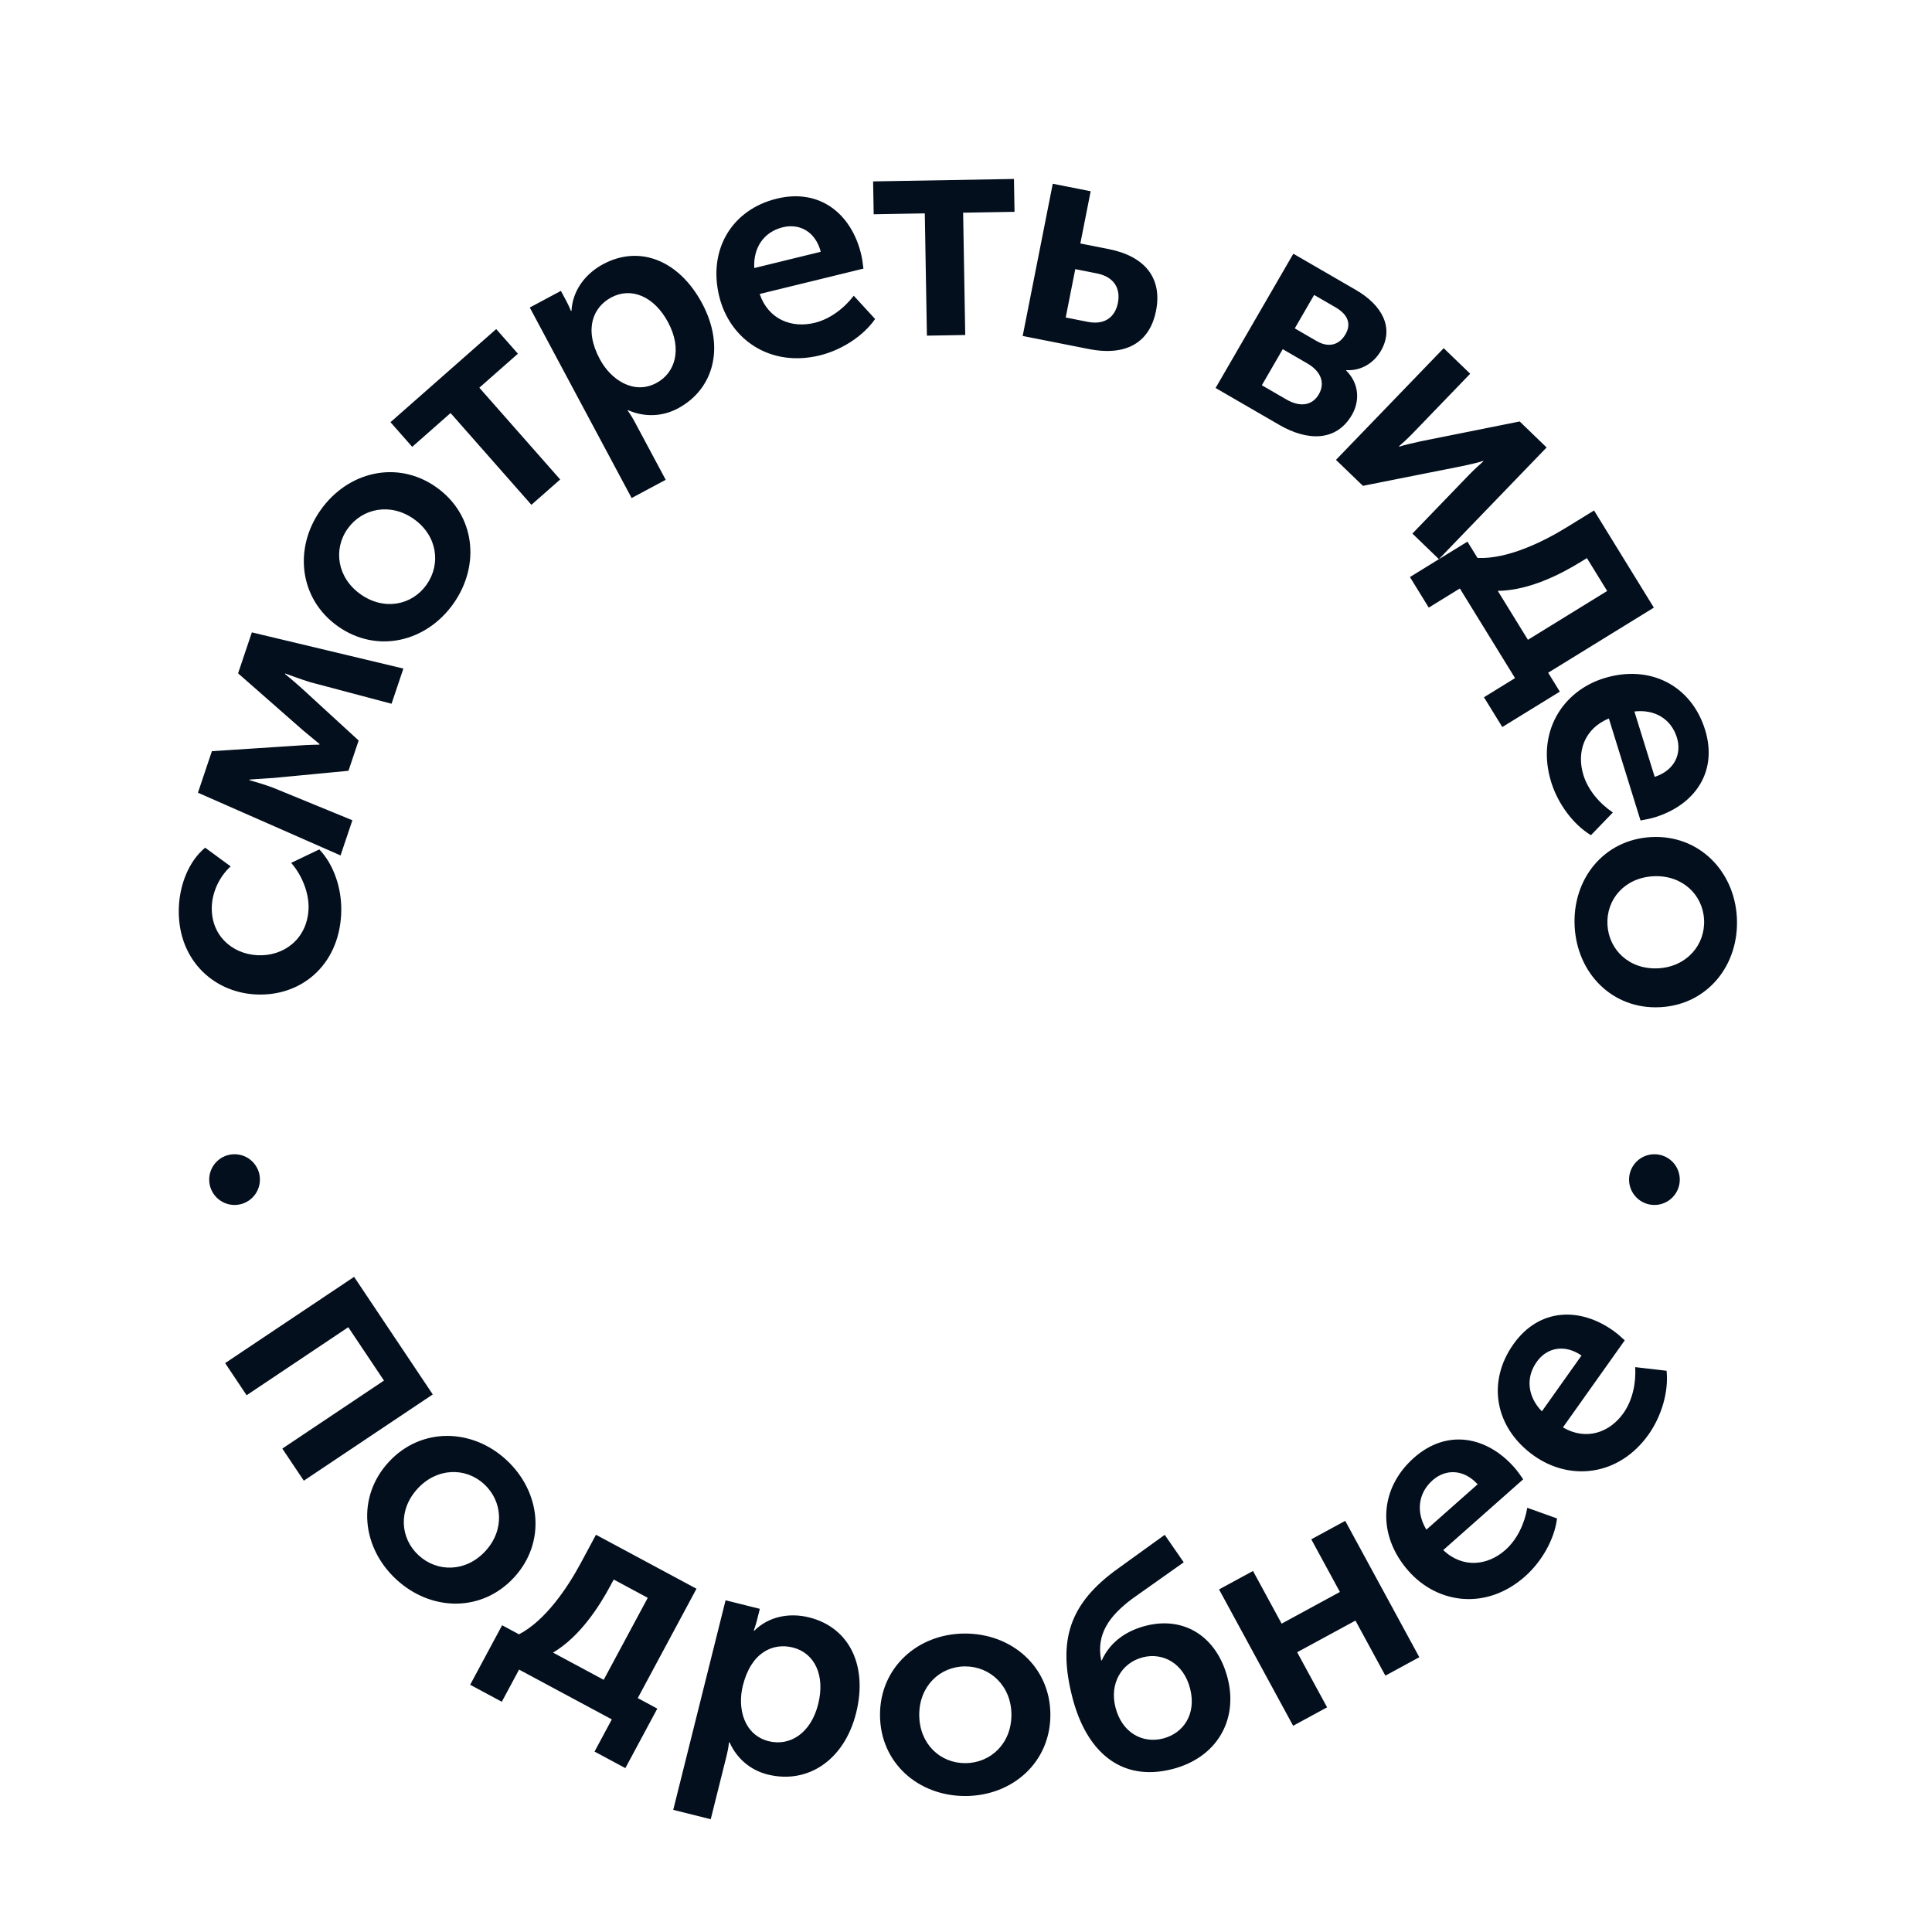 <svg width="86" height="86" viewBox="0 0 86 86" fill="none" xmlns="http://www.w3.org/2000/svg">
<path d="M11.378 44.266C9.417 44.162 7.844 42.615 7.964 40.329C8.013 39.396 8.38 38.358 9.132 37.733L10.268 38.566C9.812 38.975 9.466 39.635 9.43 40.312C9.363 41.583 10.28 42.458 11.456 42.52C12.619 42.582 13.664 41.809 13.733 40.484C13.772 39.754 13.434 38.949 12.961 38.409L14.213 37.81C14.869 38.496 15.245 39.601 15.186 40.71C15.066 42.995 13.38 44.371 11.378 44.266ZM15.159 38.078L8.811 35.286L9.432 33.438L13.275 33.187C13.686 33.154 14.217 33.147 14.217 33.147L14.226 33.121C14.226 33.121 13.824 32.786 13.499 32.519L10.598 29.972L11.211 28.149L17.956 29.76L17.429 31.326L13.809 30.366C13.368 30.232 12.696 29.978 12.696 29.978L12.688 30.003C12.688 30.003 13.115 30.347 13.508 30.708L15.965 32.963L15.511 34.311L12.204 34.627C11.695 34.656 11.108 34.702 11.108 34.702L11.099 34.727C11.099 34.727 11.793 34.917 12.22 35.09L15.686 36.512L15.159 38.078ZM15.04 27.878C13.316 26.657 13.066 24.407 14.271 22.705C15.491 20.98 17.696 20.466 19.421 21.687C21.156 22.915 21.395 25.157 20.182 26.871C18.97 28.584 16.776 29.106 15.04 27.878ZM16.049 26.452C17.1 27.195 18.339 26.944 18.988 26.026C19.637 25.108 19.47 23.845 18.419 23.102C17.38 22.366 16.122 22.621 15.473 23.538C14.823 24.456 15.01 25.716 16.049 26.452ZM23.655 22.471L20.056 18.386L18.349 19.89L17.382 18.793L22.088 14.648L23.054 15.745L21.337 17.258L24.936 21.343L23.655 22.471ZM28.116 22.169L23.582 13.689L24.968 12.948L25.21 13.402C25.332 13.629 25.416 13.845 25.416 13.845L25.44 13.832C25.483 12.965 26.026 12.198 26.85 11.758C28.498 10.877 30.245 11.617 31.254 13.504C32.288 15.438 31.776 17.325 30.176 18.18C29.483 18.55 28.684 18.578 27.96 18.259L27.937 18.272C27.937 18.272 28.087 18.468 28.253 18.778L29.633 21.358L28.116 22.169ZM26.699 15.985C27.203 16.928 28.227 17.579 29.218 17.049C30.054 16.602 30.383 15.551 29.738 14.345C29.118 13.186 28.095 12.766 27.211 13.239C26.411 13.666 25.977 14.635 26.699 15.985ZM32.015 13.192C31.51 11.126 32.564 9.335 34.577 8.843C36.498 8.373 37.894 9.524 38.328 11.3C38.38 11.51 38.408 11.74 38.434 11.957L33.816 13.086C34.207 14.231 35.25 14.618 36.263 14.37C36.947 14.203 37.57 13.73 38.004 13.164L38.954 14.2C38.418 14.972 37.452 15.585 36.492 15.82C34.269 16.363 32.482 15.099 32.015 13.192ZM33.575 11.932L36.535 11.208C36.304 10.317 35.596 9.932 34.846 10.116C33.991 10.325 33.524 11.038 33.575 11.932ZM41.26 14.941L41.166 9.498L38.891 9.538L38.865 8.075L45.135 7.966L45.16 9.429L42.872 9.468L42.966 14.912L41.26 14.941ZM45.523 14.955L46.862 8.179L48.549 8.513L48.09 10.838L49.352 11.087C50.946 11.402 51.75 12.362 51.459 13.836C51.199 15.152 50.239 15.887 48.459 15.535L45.523 14.955ZM47.438 14.133L48.422 14.327C49.192 14.479 49.64 14.098 49.761 13.487C49.884 12.863 49.617 12.327 48.82 12.169L47.864 11.98L47.438 14.133ZM54.11 17.271L57.571 11.294L60.349 12.903C61.556 13.602 62.053 14.609 61.469 15.617C61.15 16.168 60.57 16.52 59.924 16.475L59.917 16.487C60.523 17.088 60.524 17.871 60.178 18.469C59.485 19.664 58.2 19.64 56.947 18.914L54.11 17.271ZM57.635 14.617L58.607 15.181C59.17 15.506 59.63 15.334 59.894 14.877C60.145 14.444 60.032 14.018 59.446 13.678L58.496 13.129L57.635 14.617ZM56.169 17.149L57.259 17.78C57.927 18.167 58.44 18.01 58.705 17.553C58.983 17.073 58.833 16.547 58.188 16.174L57.099 15.543L56.169 17.149ZM59.469 20.47L64.264 15.499L65.444 16.636L62.877 19.297C62.661 19.521 62.359 19.795 62.274 19.864L62.294 19.882C62.474 19.812 62.923 19.718 63.237 19.645L67.647 18.761L68.845 19.918L64.05 24.889L62.871 23.751L65.428 21.1C65.607 20.915 65.899 20.651 66.031 20.533L66.012 20.515C65.821 20.595 65.382 20.679 65.068 20.752L60.668 21.626L59.469 20.47ZM66.671 26.301L68.013 28.48L71.541 26.307L70.639 24.843L70.363 25.013C69.475 25.56 68.062 26.287 66.671 26.301ZM65.321 24.11L65.769 24.836C67.112 24.9 68.719 24.101 69.734 23.476L70.957 22.723L73.619 27.048L68.914 29.945L69.433 30.787L66.873 32.363L66.056 31.037L67.44 30.185L64.983 26.195L63.599 27.047L62.761 25.686L65.321 24.11ZM71.4 30.191C73.431 29.561 75.284 30.503 75.898 32.482C76.484 34.371 75.421 35.835 73.675 36.377C73.468 36.441 73.24 36.483 73.025 36.522L71.616 31.982C70.497 32.442 70.175 33.507 70.484 34.503C70.693 35.175 71.203 35.768 71.794 36.166L70.818 37.178C70.014 36.69 69.344 35.764 69.051 34.82C68.373 32.634 69.525 30.773 71.4 30.191ZM72.753 31.671L73.656 34.581C74.532 34.296 74.873 33.566 74.644 32.829C74.383 31.988 73.642 31.566 72.753 31.671ZM73.507 37.261C75.617 37.151 77.206 38.763 77.314 40.846C77.424 42.956 76.011 44.725 73.901 44.834C71.778 44.945 70.202 43.332 70.093 41.236C69.984 39.139 71.383 37.371 73.507 37.261ZM73.598 39.005C72.313 39.072 71.495 40.037 71.553 41.16C71.612 42.282 72.526 43.17 73.811 43.103C75.082 43.037 75.913 42.058 75.854 40.936C75.796 39.813 74.869 38.939 73.598 39.005Z" fill="#030F1D"/>
<path d="M10.022 60.677L15.762 56.837L19.264 62.071L13.524 65.911L12.567 64.482L17.092 61.454L15.503 59.079L10.978 62.107L10.022 60.677ZM17.305 65.078C18.738 63.525 21.001 63.568 22.535 64.981C24.088 66.413 24.313 68.666 22.881 70.219C21.44 71.782 19.185 71.73 17.642 70.307C16.099 68.884 15.864 66.641 17.305 65.078ZM18.59 66.263C17.718 67.208 17.807 68.47 18.634 69.232C19.46 69.994 20.734 69.99 21.607 69.044C22.47 68.108 22.379 66.828 21.553 66.066C20.727 65.304 19.453 65.327 18.59 66.263ZM24.618 73.563L26.873 74.774L28.834 71.124L27.319 70.31L27.165 70.596C26.672 71.515 25.815 72.853 24.618 73.563ZM22.351 72.346L23.103 72.749C24.297 72.13 25.286 70.632 25.85 69.582L26.529 68.317L31.003 70.72L28.389 75.588L29.259 76.056L27.837 78.705L26.465 77.968L27.234 76.536L23.106 74.319L22.337 75.751L20.929 74.994L22.351 72.346ZM29.968 80.563L32.298 71.234L33.822 71.615L33.697 72.115C33.635 72.364 33.553 72.581 33.553 72.581L33.579 72.588C34.193 71.973 35.11 71.769 36.016 71.996C37.83 72.449 38.628 74.17 38.11 76.246C37.578 78.374 35.933 79.429 34.172 78.989C33.41 78.799 32.799 78.283 32.477 77.561L32.45 77.554C32.45 77.554 32.431 77.8 32.346 78.142L31.637 80.98L29.968 80.563ZM33.068 75.028C32.808 76.066 33.13 77.235 34.221 77.508C35.141 77.737 36.09 77.179 36.421 75.852C36.74 74.577 36.263 73.579 35.291 73.336C34.41 73.116 33.438 73.543 33.068 75.028ZM39.172 76.343C39.164 74.231 40.852 72.722 42.938 72.715C45.05 72.707 46.748 74.205 46.756 76.318C46.763 78.444 45.075 79.939 42.976 79.947C40.877 79.954 39.179 78.47 39.172 76.343ZM40.919 76.338C40.923 77.624 41.847 78.488 42.971 78.484C44.095 78.48 45.027 77.61 45.022 76.323C45.018 75.05 44.08 74.173 42.956 74.177C41.832 74.181 40.914 75.064 40.919 76.338ZM47.735 75.557C47.088 73.039 47.573 71.39 49.77 69.819L51.846 68.321L52.692 69.544L50.397 71.168C49.377 71.933 48.787 72.742 49.018 73.913L49.045 73.906C49.446 73.02 50.225 72.569 50.999 72.37C52.717 71.928 54.172 72.855 54.647 74.704C55.122 76.554 54.171 78.239 52.19 78.747C49.868 79.344 48.345 77.932 47.735 75.557ZM49.653 76.001C49.946 77.143 50.866 77.62 51.771 77.387C52.689 77.151 53.265 76.29 52.975 75.162C52.685 74.034 51.762 73.544 50.87 73.773C49.913 74.019 49.383 74.952 49.653 76.001ZM57.562 76.82L54.264 70.751L55.776 69.93L57.05 72.274L59.644 70.864L58.37 68.52L59.881 67.699L63.179 73.768L61.668 74.589L60.336 72.138L57.741 73.547L59.074 75.999L57.562 76.82ZM62.7 69.932C61.29 68.34 61.388 66.264 62.94 64.891C64.421 63.58 66.192 63.947 67.404 65.317C67.548 65.479 67.68 65.669 67.803 65.849L64.243 69C65.123 69.831 66.226 69.687 67.007 68.996C67.534 68.529 67.865 67.82 67.985 67.117L69.309 67.591C69.194 68.525 68.625 69.516 67.885 70.172C66.171 71.689 64.001 71.403 62.7 69.932ZM63.493 68.091L65.775 66.071C65.154 65.39 64.349 65.38 63.771 65.891C63.112 66.475 63.031 67.324 63.493 68.091ZM68.279 64.797C66.546 63.566 66.17 61.522 67.369 59.833C68.514 58.221 70.323 58.176 71.813 59.234C71.99 59.36 72.162 59.515 72.323 59.663L69.571 63.539C70.617 64.148 71.658 63.758 72.262 62.908C72.669 62.333 72.831 61.568 72.788 60.856L74.185 61.017C74.285 61.952 73.956 63.047 73.384 63.854C72.059 65.72 69.88 65.934 68.279 64.797ZM68.634 62.824L70.398 60.339C69.639 59.817 68.853 59.989 68.406 60.619C67.896 61.336 68.01 62.181 68.634 62.824Z" fill="#030F1D"/>
<circle cx="73.644" cy="52.508" r="1.129" fill="#030F1D"/>
<circle cx="10.441" cy="52.508" r="1.129" fill="#030F1D"/>
</svg>
